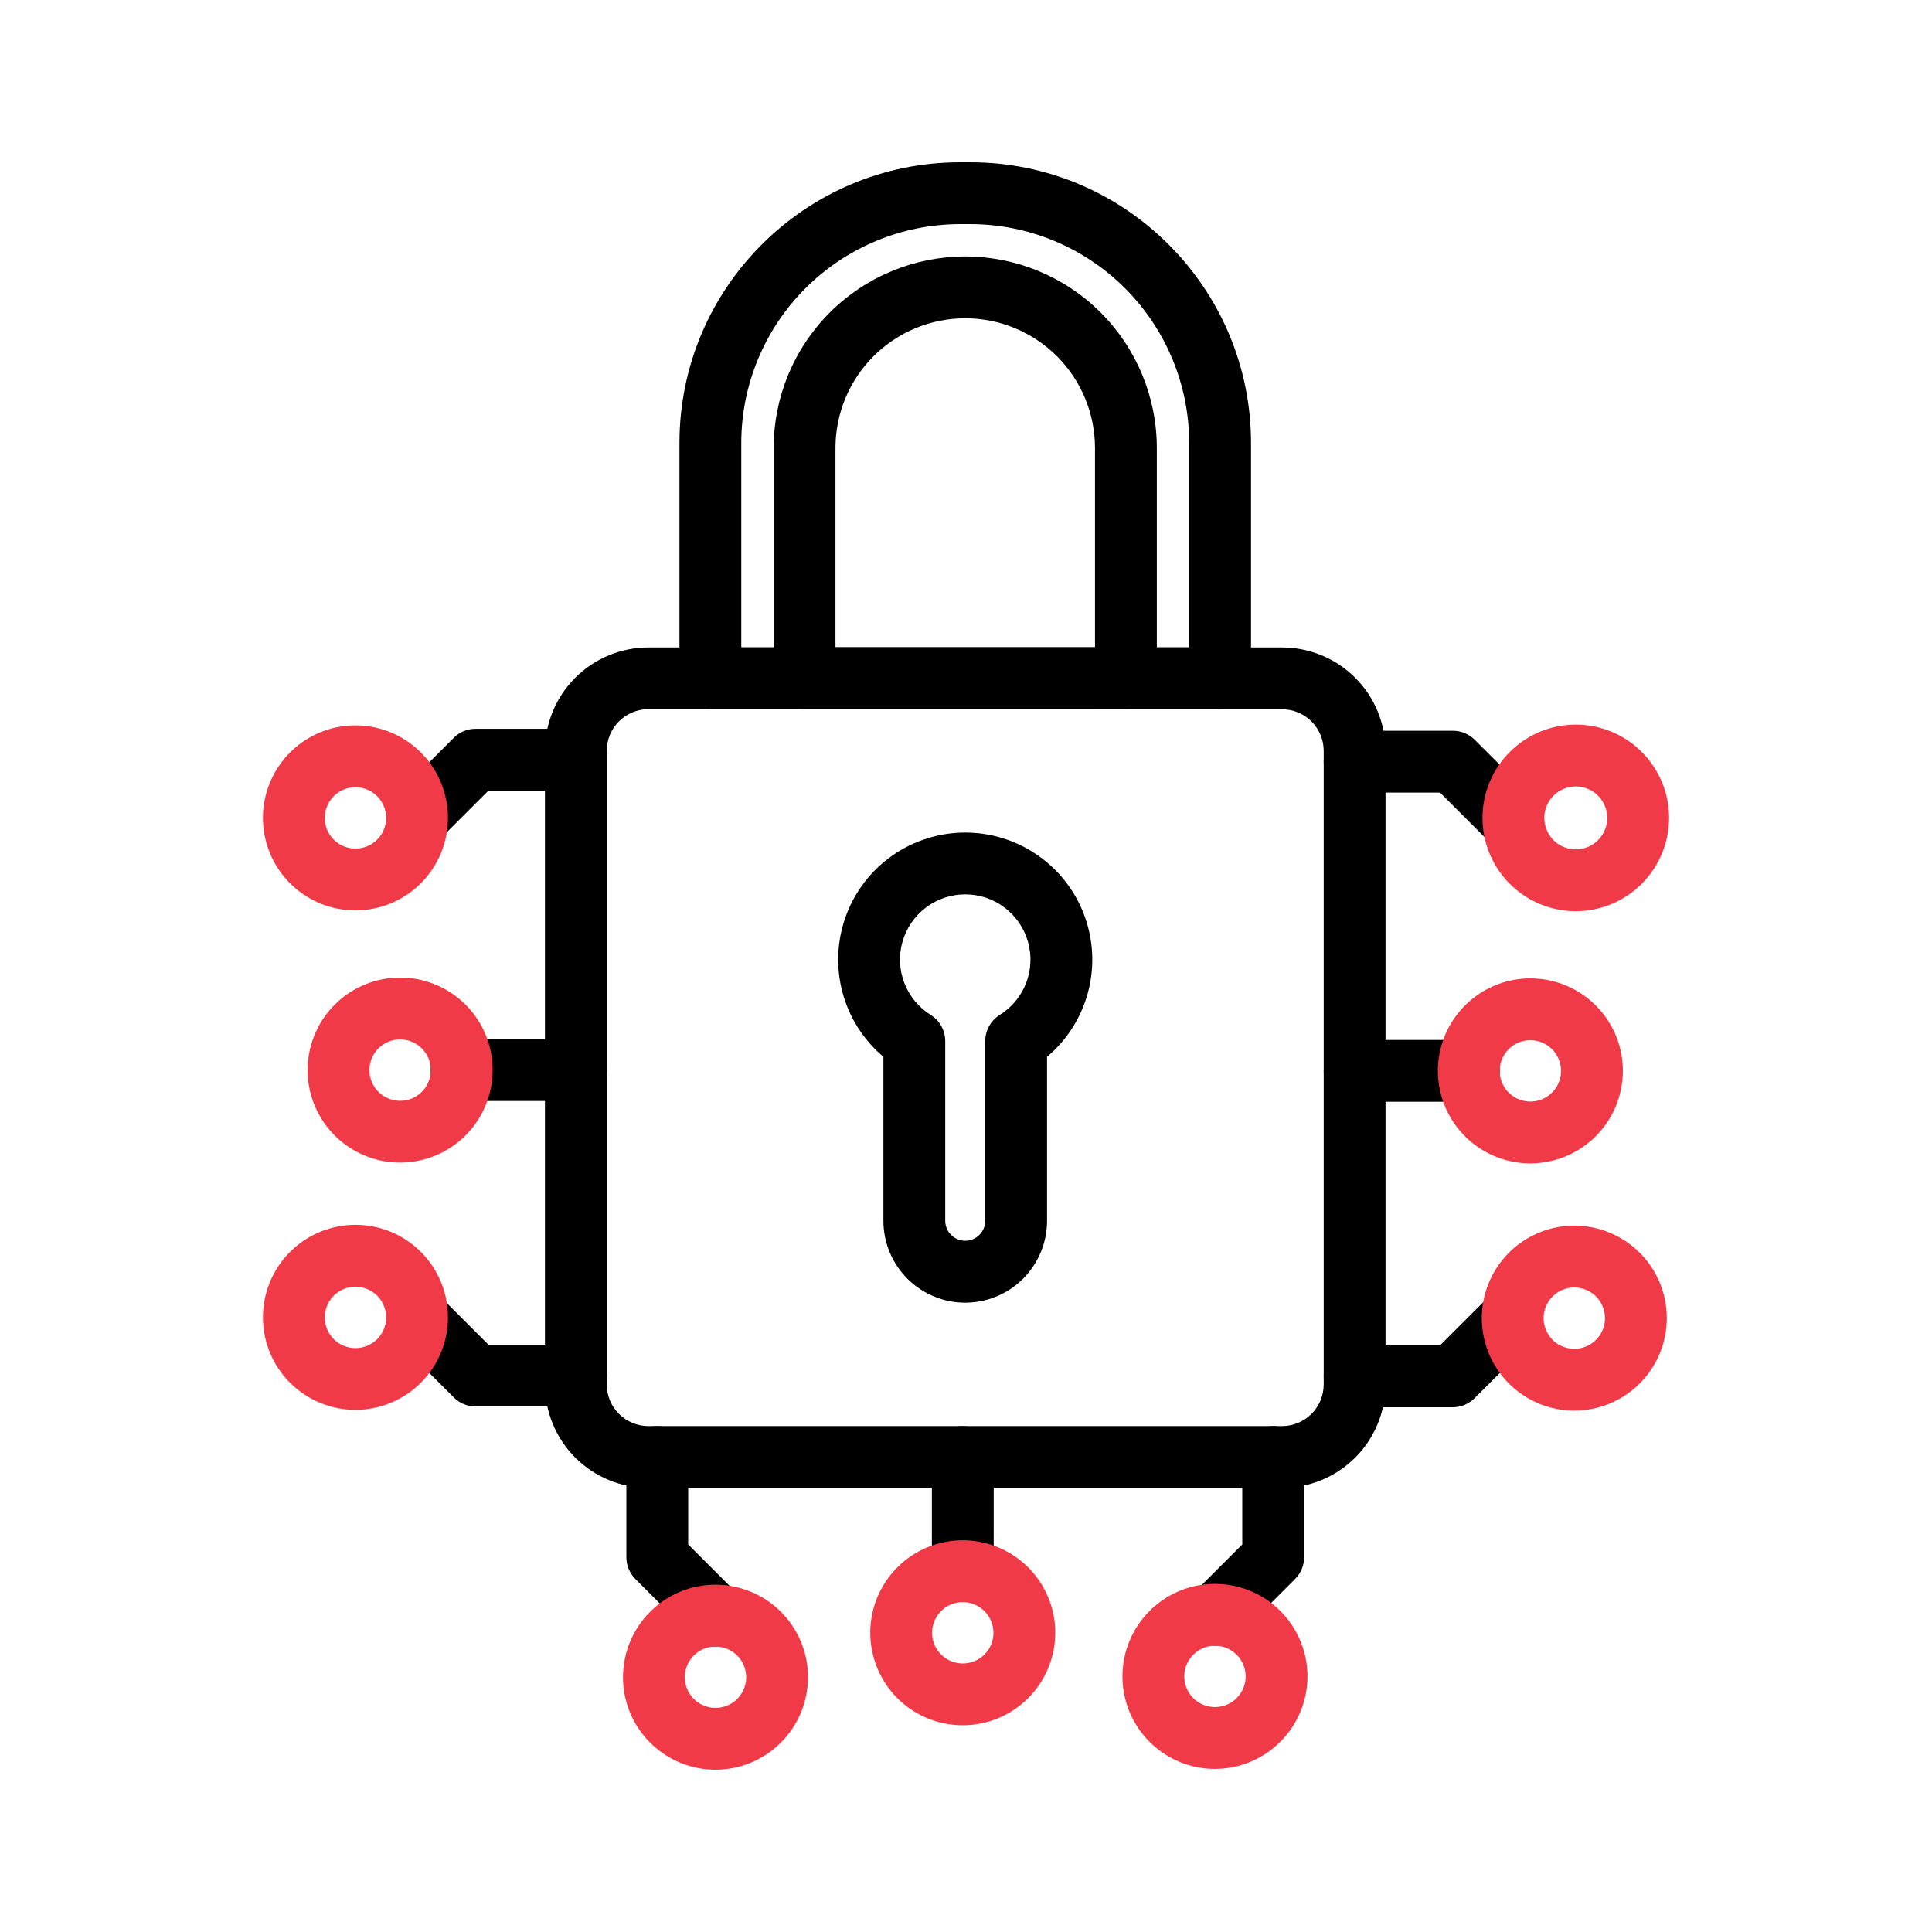 <?xml version="1.0" encoding="UTF-8"?> <svg xmlns="http://www.w3.org/2000/svg" width="48" height="48" viewBox="0 0 48 48" fill="none"><path d="M31.854 36.967H16.107C15.427 36.966 14.774 36.695 14.292 36.214C13.811 35.732 13.54 35.079 13.539 34.398V18.654C13.54 17.973 13.811 17.32 14.292 16.839C14.774 16.357 15.427 16.087 16.107 16.086H31.854C32.535 16.087 33.188 16.357 33.67 16.839C34.151 17.32 34.422 17.973 34.423 18.654V34.398C34.422 35.079 34.151 35.732 33.67 36.214C33.188 36.695 32.535 36.966 31.854 36.967ZM16.107 17.619C15.834 17.62 15.571 17.729 15.378 17.922C15.184 18.116 15.075 18.378 15.075 18.652V34.398C15.075 34.672 15.184 34.934 15.378 35.128C15.571 35.321 15.834 35.43 16.107 35.431H31.854C32.128 35.43 32.39 35.321 32.584 35.128C32.778 34.934 32.886 34.672 32.887 34.398V18.654C32.886 18.381 32.778 18.118 32.584 17.924C32.39 17.731 32.128 17.622 31.854 17.622L16.107 17.619Z" fill="black"></path><path d="M30.313 17.619H17.649C17.445 17.619 17.25 17.538 17.106 17.394C16.962 17.25 16.881 17.055 16.881 16.851V11.005C16.881 7.16 20.008 4.032 23.853 4.032H24.109C27.953 4.032 31.081 7.16 31.081 11.005V16.851C31.081 17.055 31 17.25 30.856 17.394C30.712 17.538 30.517 17.619 30.313 17.619ZM18.417 16.083H29.545V11.005C29.544 9.564 28.97 8.182 27.951 7.162C26.932 6.143 25.55 5.57 24.109 5.568H23.853C22.412 5.57 21.03 6.143 20.011 7.162C18.991 8.182 18.418 9.564 18.417 11.005V16.083Z" fill="black"></path><path d="M27.973 17.619H19.989C19.785 17.619 19.59 17.538 19.446 17.394C19.302 17.25 19.221 17.055 19.221 16.851V11.132C19.221 9.87 19.722 8.659 20.615 7.766C21.508 6.873 22.718 6.372 23.981 6.372C25.243 6.372 26.454 6.873 27.347 7.766C28.239 8.659 28.741 9.87 28.741 11.132V16.851C28.741 17.055 28.66 17.25 28.516 17.394C28.372 17.538 28.177 17.619 27.973 17.619ZM20.757 16.083H27.205V11.132C27.205 10.277 26.865 9.457 26.261 8.852C25.656 8.248 24.836 7.908 23.981 7.908C23.126 7.908 22.306 8.248 21.701 8.852C21.096 9.457 20.757 10.277 20.757 11.132V16.083Z" fill="black"></path><path d="M23.981 32.365C23.442 32.365 22.925 32.15 22.544 31.769C22.163 31.388 21.949 30.872 21.948 30.333V26.256C21.453 25.839 21.098 25.28 20.931 24.654C20.764 24.029 20.794 23.367 21.016 22.759C21.238 22.151 21.641 21.626 22.171 21.255C22.702 20.884 23.334 20.685 23.981 20.685C24.628 20.685 25.26 20.884 25.79 21.255C26.321 21.626 26.724 22.151 26.946 22.759C27.168 23.367 27.198 24.029 27.031 24.654C26.864 25.28 26.509 25.839 26.014 26.256V30.333C26.013 30.872 25.798 31.389 25.417 31.77C25.036 32.15 24.52 32.365 23.981 32.365ZM23.981 22.221C23.629 22.22 23.286 22.335 23.005 22.547C22.724 22.759 22.52 23.056 22.423 23.395C22.326 23.733 22.342 24.094 22.468 24.422C22.595 24.751 22.824 25.029 23.123 25.215C23.233 25.284 23.325 25.38 23.388 25.494C23.451 25.608 23.484 25.736 23.484 25.866V30.33C23.484 30.462 23.536 30.588 23.63 30.681C23.723 30.775 23.849 30.827 23.981 30.827C24.113 30.827 24.239 30.775 24.332 30.681C24.425 30.588 24.478 30.462 24.478 30.33V25.866C24.478 25.736 24.511 25.608 24.574 25.494C24.637 25.38 24.728 25.284 24.839 25.215C25.137 25.029 25.367 24.751 25.494 24.422C25.62 24.094 25.636 23.733 25.539 23.395C25.442 23.056 25.238 22.759 24.956 22.547C24.675 22.335 24.333 22.22 23.981 22.221Z" fill="black"></path><path d="M14.307 27.354H11.469C11.265 27.354 11.07 27.273 10.926 27.129C10.782 26.985 10.701 26.789 10.701 26.586C10.701 26.382 10.782 26.187 10.926 26.043C11.07 25.899 11.265 25.818 11.469 25.818H14.307C14.511 25.818 14.706 25.899 14.85 26.043C14.994 26.187 15.075 26.382 15.075 26.586C15.075 26.789 14.994 26.985 14.85 27.129C14.706 27.273 14.511 27.354 14.307 27.354Z" fill="black"></path><path d="M9.939 28.884C9.485 28.884 9.041 28.749 8.663 28.496C8.285 28.243 7.991 27.884 7.817 27.464C7.643 27.044 7.598 26.582 7.687 26.136C7.776 25.69 7.995 25.281 8.317 24.96C8.638 24.638 9.048 24.42 9.494 24.331C9.939 24.242 10.402 24.288 10.821 24.462C11.241 24.636 11.6 24.931 11.853 25.309C12.105 25.687 12.24 26.131 12.24 26.586C12.239 27.195 11.997 27.78 11.565 28.211C11.134 28.642 10.549 28.884 9.939 28.884ZM9.939 25.823C9.789 25.824 9.641 25.869 9.516 25.953C9.391 26.037 9.293 26.156 9.236 26.296C9.179 26.435 9.164 26.588 9.194 26.736C9.223 26.884 9.296 27.02 9.403 27.126C9.51 27.233 9.646 27.305 9.793 27.334C9.941 27.364 10.095 27.348 10.234 27.291C10.373 27.233 10.492 27.135 10.576 27.009C10.659 26.884 10.704 26.736 10.704 26.586C10.704 26.383 10.623 26.189 10.479 26.047C10.336 25.904 10.142 25.824 9.939 25.824V25.823Z" fill="#F13A47"></path><path d="M10.37 21.088H10.364C10.204 21.089 10.049 21.039 9.919 20.947C9.789 20.855 9.691 20.725 9.638 20.575C9.585 20.424 9.58 20.261 9.624 20.108C9.668 19.955 9.759 19.819 9.884 19.72L11.273 18.331C11.417 18.187 11.612 18.107 11.816 18.107H14.305C14.509 18.107 14.704 18.188 14.848 18.331C14.992 18.476 15.073 18.671 15.073 18.875C15.073 19.078 14.992 19.274 14.848 19.418C14.704 19.562 14.509 19.643 14.305 19.643H12.135L10.913 20.864C10.769 21.008 10.574 21.088 10.37 21.088Z" fill="black"></path><path d="M8.832 22.619C8.377 22.619 7.933 22.484 7.555 22.232C7.177 21.979 6.882 21.62 6.708 21.2C6.534 20.78 6.488 20.318 6.577 19.872C6.666 19.426 6.885 19.016 7.206 18.695C7.528 18.373 7.937 18.154 8.383 18.066C8.829 17.977 9.291 18.023 9.711 18.197C10.132 18.371 10.491 18.665 10.743 19.044C10.996 19.422 11.13 19.866 11.13 20.321C11.13 20.93 10.887 21.514 10.456 21.945C10.025 22.376 9.441 22.618 8.832 22.619ZM8.832 19.558C8.681 19.558 8.534 19.603 8.408 19.686C8.283 19.77 8.185 19.889 8.127 20.029C8.069 20.168 8.054 20.321 8.083 20.469C8.113 20.617 8.185 20.753 8.292 20.86C8.399 20.967 8.535 21.039 8.683 21.069C8.831 21.098 8.984 21.083 9.123 21.026C9.263 20.968 9.382 20.87 9.466 20.745C9.55 20.619 9.594 20.472 9.594 20.321C9.594 20.119 9.514 19.925 9.371 19.782C9.228 19.639 9.034 19.558 8.832 19.558Z" fill="#F13A47"></path><path d="M14.307 34.944H11.817C11.613 34.944 11.418 34.863 11.274 34.719L9.896 33.341C9.768 33.243 9.674 33.108 9.627 32.955C9.58 32.801 9.582 32.637 9.633 32.484C9.685 32.332 9.782 32.2 9.913 32.106C10.043 32.012 10.2 31.962 10.361 31.962H10.37C10.574 31.962 10.769 32.043 10.913 32.186L12.135 33.408H14.307C14.511 33.408 14.706 33.489 14.85 33.633C14.994 33.777 15.075 33.972 15.075 34.176C15.075 34.38 14.994 34.575 14.85 34.719C14.706 34.863 14.511 34.944 14.307 34.944Z" fill="black"></path><path d="M8.832 35.028C8.377 35.028 7.933 34.893 7.555 34.641C7.177 34.388 6.882 34.029 6.708 33.609C6.534 33.189 6.488 32.727 6.577 32.281C6.666 31.835 6.884 31.425 7.206 31.104C7.527 30.782 7.937 30.564 8.383 30.475C8.829 30.386 9.291 30.431 9.711 30.605C10.131 30.779 10.49 31.074 10.743 31.452C10.995 31.83 11.13 32.275 11.13 32.729C11.13 33.339 10.887 33.923 10.457 34.354C10.026 34.785 9.441 35.027 8.832 35.028ZM8.832 31.968C8.681 31.968 8.534 32.013 8.408 32.096C8.283 32.18 8.185 32.299 8.127 32.439C8.069 32.578 8.054 32.731 8.083 32.879C8.113 33.027 8.186 33.163 8.292 33.27C8.399 33.377 8.535 33.449 8.683 33.479C8.831 33.508 8.984 33.493 9.124 33.435C9.263 33.377 9.382 33.28 9.466 33.154C9.55 33.029 9.594 32.881 9.594 32.73C9.594 32.528 9.514 32.334 9.371 32.191C9.228 32.049 9.034 31.968 8.832 31.968Z" fill="#F13A47"></path><path d="M37.521 21.108H37.512C37.308 21.108 37.113 21.027 36.969 20.883L35.776 19.691H33.655C33.451 19.691 33.256 19.61 33.112 19.466C32.968 19.322 32.887 19.127 32.887 18.923C32.887 18.719 32.968 18.524 33.112 18.38C33.256 18.236 33.451 18.155 33.655 18.155H36.096C36.3 18.155 36.495 18.236 36.639 18.38L37.992 19.732C38.119 19.83 38.212 19.965 38.258 20.119C38.304 20.273 38.301 20.437 38.249 20.588C38.197 20.74 38.099 20.872 37.969 20.965C37.839 21.058 37.682 21.108 37.522 21.108H37.521Z" fill="black"></path><path d="M36.096 34.963H33.655C33.451 34.963 33.256 34.882 33.112 34.738C32.968 34.594 32.887 34.398 32.887 34.195C32.887 33.991 32.968 33.796 33.112 33.652C33.256 33.508 33.451 33.427 33.655 33.427H35.776L36.96 32.243C37.105 32.102 37.299 32.025 37.501 32.026C37.703 32.028 37.895 32.108 38.038 32.251C38.181 32.394 38.261 32.587 38.263 32.789C38.264 32.99 38.186 33.185 38.046 33.329L36.636 34.738C36.493 34.881 36.299 34.962 36.096 34.963Z" fill="black"></path><path d="M36.492 27.373H33.655C33.451 27.373 33.256 27.293 33.112 27.148C32.968 27.004 32.887 26.809 32.887 26.605C32.887 26.402 32.968 26.206 33.112 26.062C33.256 25.918 33.451 25.837 33.655 25.837H36.492C36.696 25.837 36.892 25.918 37.035 26.062C37.18 26.206 37.261 26.402 37.261 26.605C37.261 26.809 37.18 27.004 37.035 27.148C36.892 27.293 36.696 27.373 36.492 27.373Z" fill="black"></path><path d="M38.022 28.904C37.568 28.904 37.123 28.769 36.745 28.517C36.367 28.264 36.073 27.905 35.899 27.485C35.725 27.065 35.679 26.603 35.768 26.157C35.856 25.712 36.075 25.302 36.397 24.981C36.718 24.659 37.127 24.44 37.573 24.351C38.019 24.263 38.481 24.308 38.901 24.482C39.321 24.656 39.68 24.951 39.933 25.329C40.185 25.707 40.32 26.151 40.32 26.605C40.319 27.215 40.077 27.799 39.646 28.23C39.215 28.66 38.631 28.903 38.022 28.904ZM38.022 25.843C37.871 25.843 37.724 25.888 37.599 25.971C37.473 26.055 37.375 26.174 37.318 26.314C37.26 26.453 37.245 26.606 37.274 26.754C37.303 26.902 37.376 27.038 37.483 27.144C37.589 27.251 37.725 27.324 37.873 27.353C38.021 27.383 38.174 27.367 38.313 27.31C38.453 27.252 38.572 27.154 38.656 27.029C38.739 26.904 38.784 26.756 38.784 26.605C38.784 26.404 38.703 26.21 38.561 26.067C38.418 25.924 38.224 25.844 38.022 25.843Z" fill="#F13A47"></path><path d="M39.15 22.639C38.692 22.639 38.243 22.503 37.862 22.248C37.481 21.994 37.184 21.632 37.008 21.208C36.833 20.785 36.787 20.319 36.876 19.869C36.966 19.419 37.186 19.006 37.511 18.682C37.835 18.358 38.248 18.137 38.697 18.047C39.147 17.958 39.613 18.004 40.037 18.179C40.46 18.355 40.822 18.652 41.077 19.033C41.332 19.414 41.468 19.862 41.468 20.321C41.467 20.935 41.222 21.524 40.788 21.959C40.354 22.393 39.765 22.638 39.15 22.639ZM39.15 19.539C38.995 19.539 38.844 19.585 38.716 19.671C38.587 19.756 38.487 19.878 38.427 20.021C38.368 20.164 38.353 20.321 38.383 20.473C38.413 20.625 38.487 20.764 38.597 20.874C38.706 20.983 38.845 21.058 38.997 21.088C39.149 21.118 39.306 21.102 39.449 21.043C39.592 20.984 39.714 20.884 39.8 20.755C39.886 20.627 39.932 20.476 39.932 20.321C39.931 20.114 39.849 19.915 39.703 19.768C39.556 19.622 39.357 19.539 39.15 19.539Z" fill="#F13A47"></path><path d="M39.113 35.047C38.659 35.047 38.214 34.912 37.837 34.66C37.459 34.407 37.164 34.048 36.99 33.628C36.816 33.209 36.77 32.746 36.859 32.301C36.948 31.855 37.167 31.445 37.488 31.124C37.81 30.802 38.219 30.584 38.665 30.495C39.111 30.406 39.573 30.452 39.993 30.626C40.413 30.8 40.772 31.094 41.024 31.472C41.277 31.85 41.411 32.294 41.411 32.749C41.411 33.358 41.168 33.942 40.738 34.373C40.307 34.804 39.723 35.046 39.113 35.047ZM39.113 31.987C38.962 31.987 38.815 32.031 38.69 32.115C38.565 32.199 38.467 32.318 38.409 32.457C38.351 32.596 38.336 32.75 38.366 32.898C38.395 33.045 38.468 33.181 38.574 33.288C38.681 33.395 38.817 33.467 38.965 33.496C39.112 33.526 39.266 33.511 39.405 33.453C39.544 33.395 39.663 33.298 39.747 33.172C39.831 33.047 39.876 32.9 39.876 32.749C39.875 32.547 39.795 32.353 39.652 32.21C39.509 32.067 39.315 31.987 39.113 31.987Z" fill="#F13A47"></path><path d="M23.92 39.804C23.716 39.804 23.521 39.723 23.377 39.579C23.233 39.435 23.152 39.24 23.152 39.036V36.199C23.152 35.995 23.233 35.8 23.377 35.656C23.521 35.512 23.716 35.431 23.92 35.431C24.123 35.431 24.319 35.512 24.463 35.656C24.607 35.8 24.688 35.995 24.688 36.199V39.036C24.688 39.24 24.607 39.435 24.463 39.579C24.319 39.723 24.123 39.804 23.92 39.804Z" fill="black"></path><path d="M23.92 42.864C23.465 42.864 23.021 42.729 22.643 42.477C22.265 42.224 21.971 41.865 21.797 41.445C21.623 41.025 21.577 40.563 21.666 40.117C21.754 39.672 21.973 39.262 22.295 38.941C22.616 38.619 23.026 38.4 23.471 38.312C23.917 38.223 24.379 38.269 24.799 38.443C25.219 38.617 25.578 38.911 25.831 39.289C26.083 39.667 26.218 40.111 26.218 40.566C26.217 41.175 25.975 41.759 25.544 42.19C25.113 42.621 24.529 42.863 23.92 42.864ZM23.92 39.804C23.769 39.804 23.622 39.848 23.496 39.932C23.371 40.016 23.273 40.135 23.216 40.274C23.158 40.413 23.143 40.567 23.172 40.715C23.202 40.862 23.274 40.998 23.381 41.105C23.487 41.211 23.623 41.284 23.771 41.313C23.919 41.343 24.072 41.328 24.212 41.27C24.351 41.212 24.47 41.115 24.554 40.989C24.637 40.864 24.682 40.717 24.682 40.566C24.682 40.364 24.601 40.17 24.458 40.028C24.315 39.885 24.122 39.805 23.92 39.804V39.804Z" fill="#F13A47"></path><path d="M30.201 40.887C30.049 40.887 29.901 40.842 29.775 40.758C29.648 40.673 29.55 40.553 29.492 40.413C29.434 40.273 29.419 40.118 29.448 39.97C29.478 39.821 29.551 39.684 29.658 39.576L30.864 38.371V36.199C30.864 35.995 30.945 35.8 31.089 35.656C31.233 35.512 31.428 35.431 31.632 35.431C31.836 35.431 32.031 35.512 32.175 35.656C32.319 35.8 32.4 35.995 32.4 36.199V38.688C32.4 38.892 32.319 39.087 32.175 39.231L30.745 40.661C30.674 40.733 30.589 40.79 30.496 40.829C30.402 40.868 30.302 40.888 30.201 40.887Z" fill="black"></path><path d="M30.185 43.948C29.73 43.948 29.286 43.813 28.908 43.56C28.53 43.308 28.236 42.949 28.062 42.529C27.888 42.109 27.843 41.647 27.931 41.201C28.02 40.755 28.239 40.346 28.56 40.024C28.882 39.703 29.291 39.484 29.737 39.395C30.183 39.307 30.645 39.352 31.065 39.526C31.485 39.7 31.844 39.995 32.096 40.373C32.349 40.751 32.484 41.195 32.484 41.65C32.483 42.259 32.24 42.843 31.809 43.274C31.378 43.705 30.794 43.947 30.185 43.948ZM30.185 40.887C30.034 40.887 29.887 40.932 29.762 41.016C29.636 41.1 29.539 41.219 29.481 41.358C29.423 41.498 29.408 41.651 29.438 41.799C29.467 41.946 29.54 42.082 29.646 42.189C29.753 42.295 29.889 42.368 30.037 42.397C30.185 42.427 30.338 42.411 30.477 42.354C30.616 42.296 30.735 42.198 30.819 42.073C30.903 41.948 30.948 41.8 30.948 41.65C30.947 41.447 30.867 41.254 30.724 41.111C30.581 40.968 30.387 40.887 30.185 40.887Z" fill="#F13A47"></path><path d="M17.776 40.906C17.666 40.906 17.556 40.882 17.456 40.836C17.355 40.79 17.266 40.723 17.194 40.639L15.787 39.232C15.716 39.16 15.659 39.076 15.62 38.982C15.582 38.889 15.562 38.789 15.562 38.688V36.199C15.562 35.995 15.643 35.8 15.787 35.656C15.931 35.512 16.126 35.431 16.33 35.431C16.534 35.431 16.729 35.512 16.873 35.656C17.017 35.8 17.098 35.995 17.098 36.199V38.371L18.32 39.593C18.428 39.7 18.501 39.837 18.531 39.986C18.561 40.136 18.546 40.291 18.488 40.431C18.43 40.572 18.331 40.692 18.204 40.777C18.078 40.861 17.929 40.906 17.776 40.906Z" fill="black"></path><path d="M17.776 43.968C17.322 43.968 16.878 43.833 16.5 43.581C16.122 43.328 15.827 42.969 15.653 42.549C15.479 42.129 15.434 41.667 15.523 41.221C15.611 40.775 15.83 40.366 16.152 40.045C16.473 39.723 16.883 39.504 17.329 39.416C17.774 39.327 18.236 39.373 18.656 39.547C19.076 39.721 19.435 40.015 19.688 40.393C19.94 40.771 20.075 41.215 20.075 41.67C20.074 42.279 19.832 42.863 19.401 43.294C18.97 43.725 18.386 43.967 17.776 43.968ZM17.776 40.908C17.625 40.908 17.478 40.953 17.353 41.036C17.228 41.12 17.13 41.239 17.072 41.379C17.015 41.518 17 41.671 17.029 41.819C17.059 41.967 17.131 42.102 17.238 42.209C17.345 42.316 17.48 42.388 17.628 42.417C17.776 42.447 17.929 42.432 18.069 42.374C18.208 42.316 18.327 42.219 18.411 42.093C18.494 41.968 18.539 41.821 18.539 41.67C18.539 41.468 18.458 41.274 18.315 41.131C18.172 40.988 17.978 40.908 17.776 40.908Z" fill="#F13A47"></path></svg> 